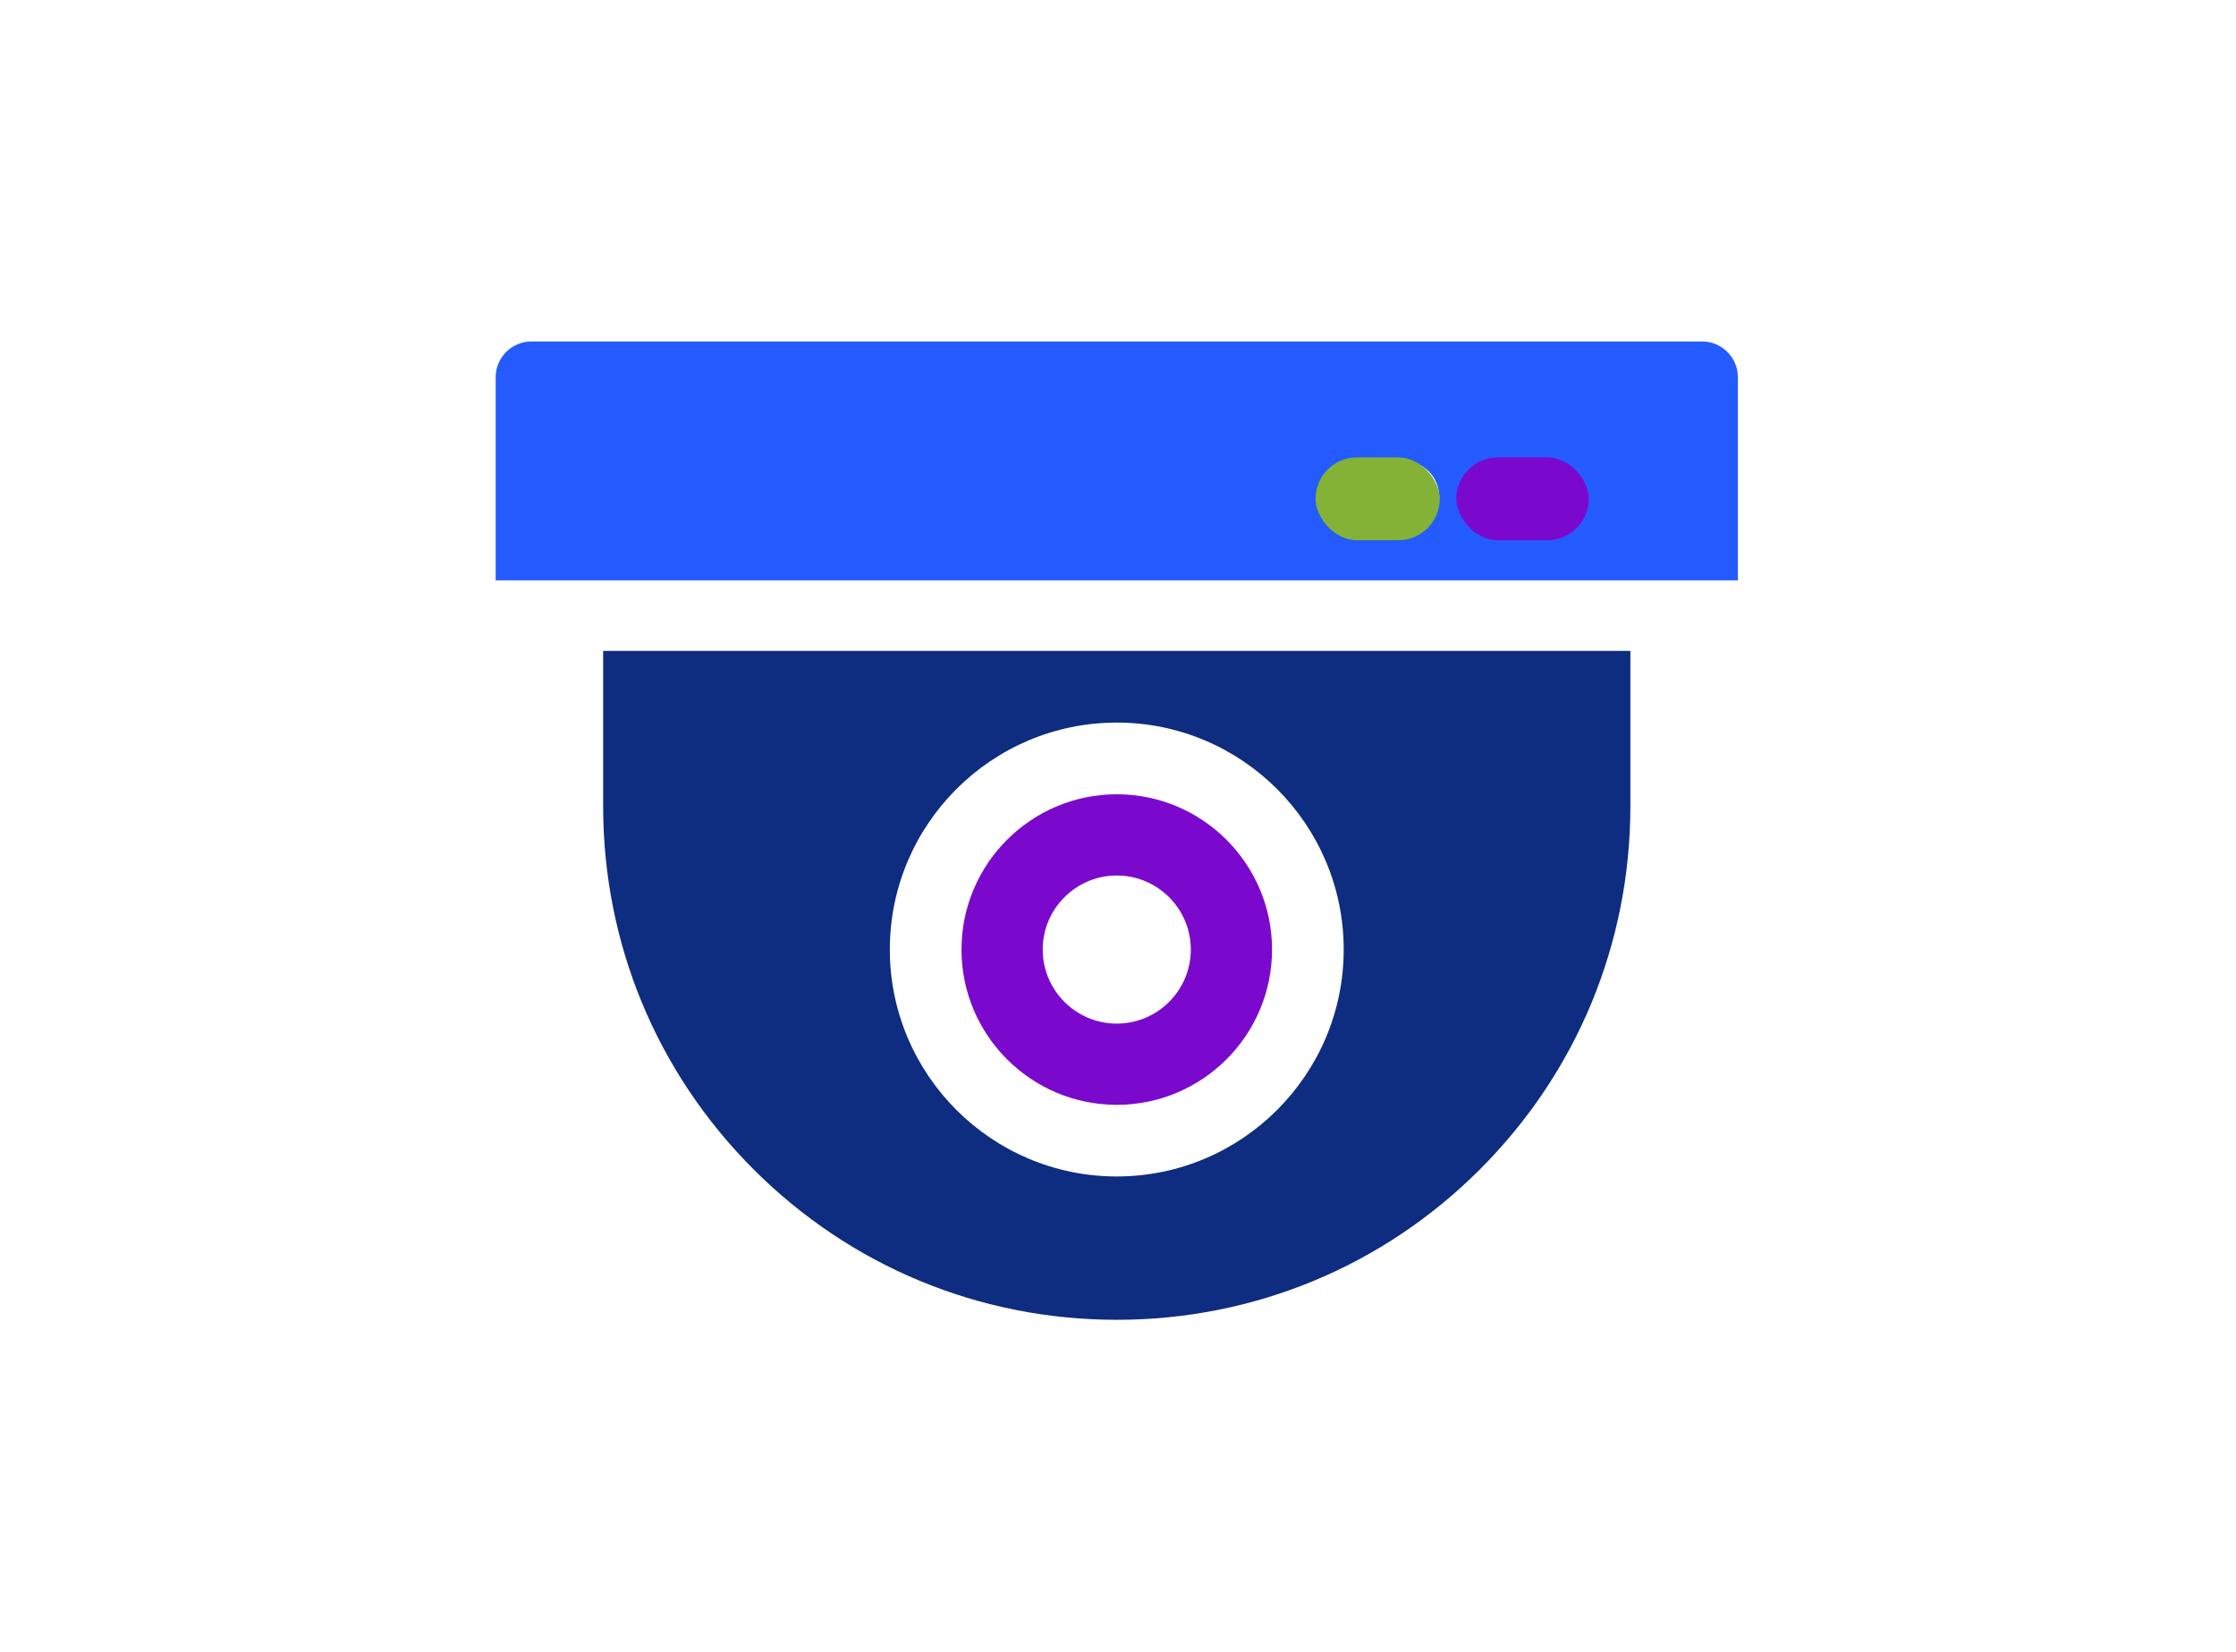 <svg width="203" height="150" viewBox="0 0 203 150" fill="none" xmlns="http://www.w3.org/2000/svg">
<path d="M154.523 31H48.253C46.457 31 45 32.457 45 34.253V52.688H157.777V34.253C157.777 32.457 156.32 31 154.523 31ZM127.414 48.35H123.076C121.279 48.35 119.823 46.894 119.823 45.097C119.823 43.301 121.28 41.844 123.076 41.844H127.414C129.21 41.844 130.667 43.301 130.667 45.097C130.667 46.894 129.21 48.35 127.414 48.35ZM140.426 48.35H136.089C134.292 48.35 132.836 46.894 132.836 45.097C132.836 43.301 134.292 41.844 136.089 41.844H140.426C142.223 41.844 143.679 43.301 143.679 45.097C143.679 46.894 142.223 48.35 140.426 48.35Z" fill="#245BFF"/>
<path d="M101.388 72.108C93.615 72.108 87.291 78.432 87.291 86.205C87.291 93.978 93.615 100.302 101.388 100.302C109.161 100.302 115.485 93.978 115.485 86.205C115.485 78.432 109.161 72.108 101.388 72.108ZM101.388 92.928C97.681 92.928 94.665 89.912 94.665 86.205C94.665 82.498 97.681 79.482 101.388 79.482C105.095 79.482 108.111 82.498 108.111 86.205C108.111 89.912 105.095 92.928 101.388 92.928Z" fill="#7B09CD"/>
<path d="M54.759 59.092V73.189C54.759 85.644 59.609 97.354 68.416 106.161C77.223 114.968 88.933 119.818 101.387 119.818C113.842 119.818 125.552 114.968 134.359 106.161C143.166 97.354 148.016 85.644 148.016 73.189V59.092H54.759ZM101.387 106.805C90.027 106.805 80.784 97.562 80.784 86.202C80.784 74.841 90.027 65.599 101.387 65.599C112.748 65.599 121.991 74.841 121.991 86.202C121.991 97.562 112.748 106.805 101.387 106.805Z" fill="#0E2C80"/>
<rect x="119.433" y="41.526" width="11.278" height="7.518" rx="3.759" fill="#83B236"/>
<rect x="132.214" y="41.526" width="12.03" height="7.518" rx="3.759" fill="#7B09CD"/>
</svg>
